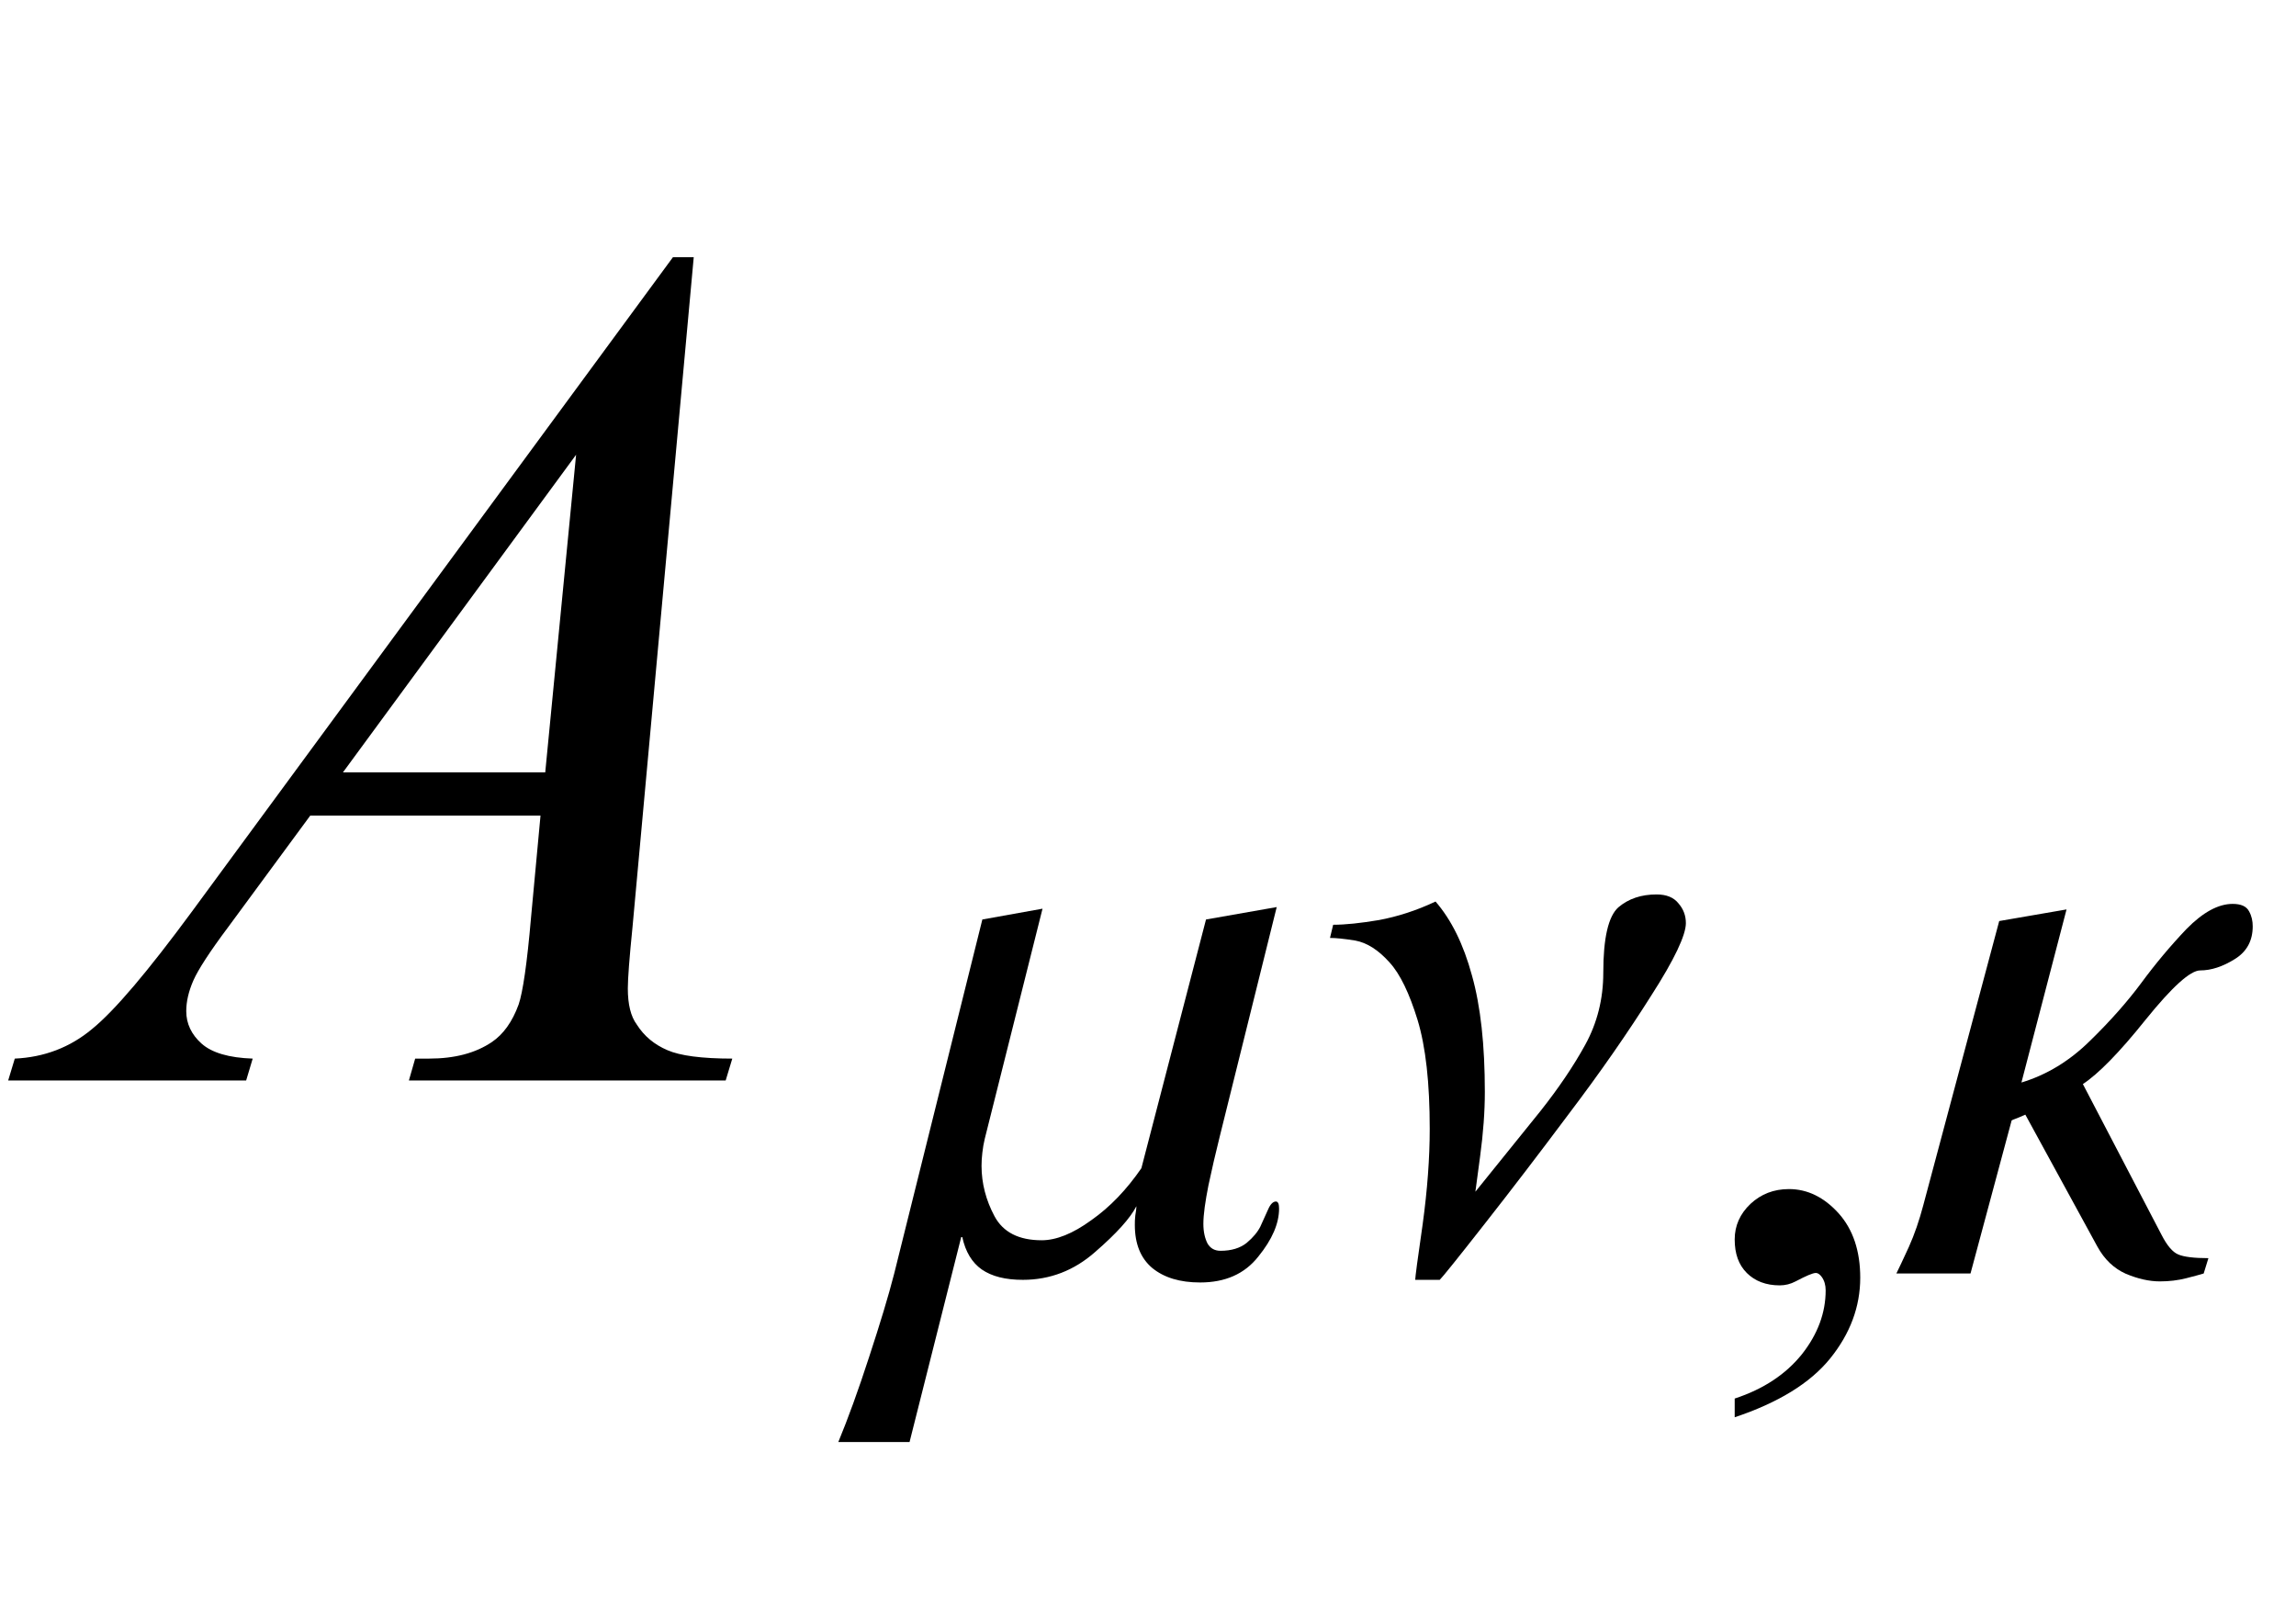 <?xml version="1.0" encoding="UTF-8"?>
<svg xmlns="http://www.w3.org/2000/svg" xmlns:xlink="http://www.w3.org/1999/xlink"  viewBox="0 0 34 24" version="1.1">
<defs>
<g>
<symbol overflow="visible" id="glyph0-0">
<path style="stroke:none;" d="M 2.496 0 L 2.496 -11.25 L 11.496 -11.25 L 11.496 0 Z M 2.777 -0.281 L 11.215 -0.281 L 11.215 -10.969 L 2.777 -10.969 Z M 2.777 -0.281 "/>
</symbol>
<symbol overflow="visible" id="glyph0-1">
<path style="stroke:none;" d="M 9.273 -12.191 L 8.367 -2.277 C 8.32 -1.812 8.297 -1.508 8.297 -1.363 C 8.297 -1.129 8.34 -0.949 8.43 -0.828 C 8.539 -0.656 8.691 -0.531 8.883 -0.449 C 9.07 -0.367 9.391 -0.324 9.844 -0.324 L 9.746 0 L 5.055 0 L 5.148 -0.324 L 5.352 -0.324 C 5.734 -0.324 6.043 -0.406 6.285 -0.57 C 6.453 -0.684 6.586 -0.867 6.68 -1.125 C 6.742 -1.305 6.805 -1.734 6.863 -2.406 L 7.004 -3.922 L 3.594 -3.922 L 2.383 -2.277 C 2.105 -1.906 1.934 -1.641 1.863 -1.48 C 1.793 -1.32 1.758 -1.168 1.758 -1.027 C 1.758 -0.84 1.836 -0.68 1.984 -0.547 C 2.137 -0.41 2.391 -0.336 2.742 -0.324 L 2.645 0 L -0.879 0 L -0.781 -0.324 C -0.348 -0.344 0.035 -0.488 0.363 -0.762 C 0.695 -1.031 1.188 -1.613 1.844 -2.504 L 8.965 -12.191 Z M 7.531 -9.266 L 4.078 -4.562 L 7.074 -4.562 Z M 7.531 -9.266 "/>
</symbol>
<symbol overflow="visible" id="glyph1-0">
<path style="stroke:none;" d="M 0.75 0 L 0.75 -9.598 L 5.25 -9.598 L 5.25 0 Z M 1.5 -0.75 L 4.5 -0.75 L 4.5 -8.848 L 1.5 -8.848 Z M 1.5 -0.75 "/>
</symbol>
<symbol overflow="visible" id="glyph1-1">
<path style="stroke:none;" d="M 5.941 -0.961 C 5.941 -0.742 5.84 -0.504 5.633 -0.25 C 5.43 0.008 5.141 0.133 4.773 0.133 C 4.473 0.133 4.238 0.062 4.062 -0.082 C 3.891 -0.227 3.805 -0.438 3.805 -0.719 C 3.805 -0.758 3.805 -0.805 3.812 -0.859 C 3.82 -0.91 3.828 -0.957 3.828 -0.996 C 3.738 -0.82 3.535 -0.594 3.219 -0.32 C 2.906 -0.043 2.547 0.094 2.148 0.094 C 1.887 0.094 1.688 0.043 1.539 -0.059 C 1.395 -0.16 1.297 -0.32 1.25 -0.539 L 1.234 -0.539 L 0.469 2.496 L -0.586 2.496 C -0.441 2.145 -0.289 1.727 -0.129 1.234 C 0.031 0.746 0.156 0.336 0.242 0 L 1.547 -5.242 L 2.438 -5.402 L 1.582 -1.992 C 1.566 -1.926 1.555 -1.859 1.547 -1.789 C 1.539 -1.723 1.535 -1.656 1.535 -1.594 C 1.535 -1.332 1.602 -1.082 1.727 -0.848 C 1.855 -0.609 2.09 -0.492 2.426 -0.492 C 2.641 -0.492 2.887 -0.59 3.16 -0.789 C 3.438 -0.984 3.684 -1.242 3.902 -1.559 L 4.859 -5.242 L 5.906 -5.426 L 5.062 -2.027 C 5 -1.781 4.945 -1.539 4.895 -1.305 C 4.848 -1.066 4.82 -0.875 4.82 -0.734 C 4.82 -0.613 4.844 -0.516 4.883 -0.441 C 4.926 -0.371 4.988 -0.336 5.074 -0.336 C 5.234 -0.336 5.363 -0.375 5.461 -0.453 C 5.559 -0.535 5.625 -0.617 5.664 -0.695 C 5.703 -0.781 5.742 -0.867 5.777 -0.945 C 5.812 -1.027 5.852 -1.066 5.895 -1.066 C 5.91 -1.066 5.922 -1.055 5.93 -1.039 C 5.938 -1.02 5.941 -0.992 5.941 -0.961 Z M 5.941 -0.961 "/>
</symbol>
<symbol overflow="visible" id="glyph1-2">
<path style="stroke:none;" d="M 5.543 -5.188 C 5.543 -5.012 5.375 -4.652 5.031 -4.117 C 4.691 -3.578 4.281 -2.984 3.789 -2.336 C 3.371 -1.777 2.965 -1.246 2.566 -0.738 C 2.168 -0.23 1.945 0.047 1.898 0.094 L 1.535 0.094 C 1.535 0.059 1.57 -0.215 1.645 -0.727 C 1.715 -1.238 1.75 -1.711 1.75 -2.141 C 1.75 -2.82 1.691 -3.355 1.57 -3.754 C 1.449 -4.148 1.312 -4.434 1.156 -4.605 C 0.988 -4.793 0.82 -4.898 0.648 -4.93 C 0.48 -4.957 0.359 -4.969 0.273 -4.969 L 0.32 -5.164 C 0.5 -5.164 0.727 -5.188 1 -5.234 C 1.273 -5.285 1.555 -5.375 1.836 -5.508 C 2.07 -5.238 2.25 -4.875 2.375 -4.414 C 2.504 -3.957 2.566 -3.383 2.566 -2.688 C 2.566 -2.398 2.543 -2.082 2.496 -1.734 C 2.449 -1.387 2.426 -1.211 2.426 -1.211 L 3.387 -2.402 C 3.656 -2.742 3.879 -3.07 4.055 -3.391 C 4.23 -3.711 4.32 -4.066 4.32 -4.453 C 4.32 -4.969 4.395 -5.289 4.543 -5.422 C 4.695 -5.551 4.883 -5.613 5.109 -5.613 C 5.254 -5.613 5.363 -5.57 5.434 -5.48 C 5.508 -5.395 5.543 -5.297 5.543 -5.188 Z M 5.543 -5.188 "/>
</symbol>
<symbol overflow="visible" id="glyph1-3">
<path style="stroke:none;" d="M 5.359 -5.141 C 5.359 -4.93 5.273 -4.766 5.094 -4.656 C 4.914 -4.543 4.742 -4.488 4.582 -4.488 C 4.434 -4.488 4.164 -4.242 3.773 -3.758 C 3.383 -3.27 3.07 -2.953 2.844 -2.805 L 4.008 -0.574 C 4.09 -0.414 4.172 -0.316 4.258 -0.281 C 4.34 -0.246 4.492 -0.227 4.703 -0.227 L 4.633 0 C 4.582 0.016 4.496 0.039 4.375 0.07 C 4.25 0.102 4.121 0.117 3.984 0.117 C 3.824 0.117 3.656 0.078 3.48 0.004 C 3.305 -0.074 3.164 -0.207 3.059 -0.398 L 1.992 -2.352 C 1.902 -2.312 1.844 -2.289 1.82 -2.281 C 1.797 -2.273 1.789 -2.266 1.789 -2.266 L 1.18 0 L 0.082 0 C 0.117 -0.07 0.18 -0.203 0.266 -0.391 C 0.352 -0.582 0.422 -0.789 0.48 -1.008 L 1.605 -5.219 L 2.602 -5.391 L 1.934 -2.828 C 2.309 -2.941 2.648 -3.148 2.949 -3.445 C 3.254 -3.742 3.508 -4.031 3.711 -4.305 C 3.918 -4.586 4.141 -4.852 4.379 -5.102 C 4.621 -5.348 4.848 -5.473 5.062 -5.473 C 5.184 -5.473 5.266 -5.438 5.305 -5.363 C 5.344 -5.293 5.359 -5.219 5.359 -5.141 Z M 5.359 -5.141 "/>
</symbol>
<symbol overflow="visible" id="glyph2-0">
<path style="stroke:none;" d="M 1.773 0 L 1.773 -7.988 L 8.164 -7.988 L 8.164 0 Z M 1.973 -0.199 L 7.961 -0.199 L 7.961 -7.789 L 1.973 -7.789 Z M 1.973 -0.199 "/>
</symbol>
<symbol overflow="visible" id="glyph2-1">
<path style="stroke:none;" d="M 0.688 2.129 L 0.688 1.852 C 1.117 1.711 1.445 1.492 1.684 1.195 C 1.918 0.898 2.035 0.582 2.035 0.25 C 2.035 0.172 2.016 0.105 1.977 0.051 C 1.949 0.012 1.918 -0.008 1.891 -0.008 C 1.844 -0.008 1.746 0.035 1.59 0.117 C 1.516 0.156 1.438 0.176 1.355 0.176 C 1.152 0.176 0.988 0.113 0.867 -0.008 C 0.746 -0.129 0.688 -0.293 0.688 -0.504 C 0.688 -0.707 0.766 -0.883 0.922 -1.031 C 1.078 -1.176 1.266 -1.25 1.492 -1.25 C 1.766 -1.25 2.012 -1.129 2.227 -0.891 C 2.441 -0.652 2.547 -0.332 2.547 0.062 C 2.547 0.492 2.398 0.891 2.102 1.258 C 1.805 1.625 1.332 1.914 0.688 2.129 Z M 0.688 2.129 "/>
</symbol>
</g>
</defs>
<g id="surface959722">
<g style="fill:rgb(0%,0%,0%);fill-opacity:1;">
  <use xlink:href="#glyph0-1" x="1" y="16"/>
</g>
<g style="fill:rgb(0%,0%,0%);fill-opacity:1;">
  <use xlink:href="#glyph1-1" x="13" y="18.858"/>
  <use xlink:href="#glyph1-2" x="19.422" y="18.858"/>
</g>
<g style="fill:rgb(0%,0%,0%);fill-opacity:1;">
  <use xlink:href="#glyph2-1" x="25" y="18.858"/>
</g>
<g style="fill:rgb(0%,0%,0%);fill-opacity:1;">
  <use xlink:href="#glyph1-3" x="28" y="18.858"/>
</g>
</g>
</svg>